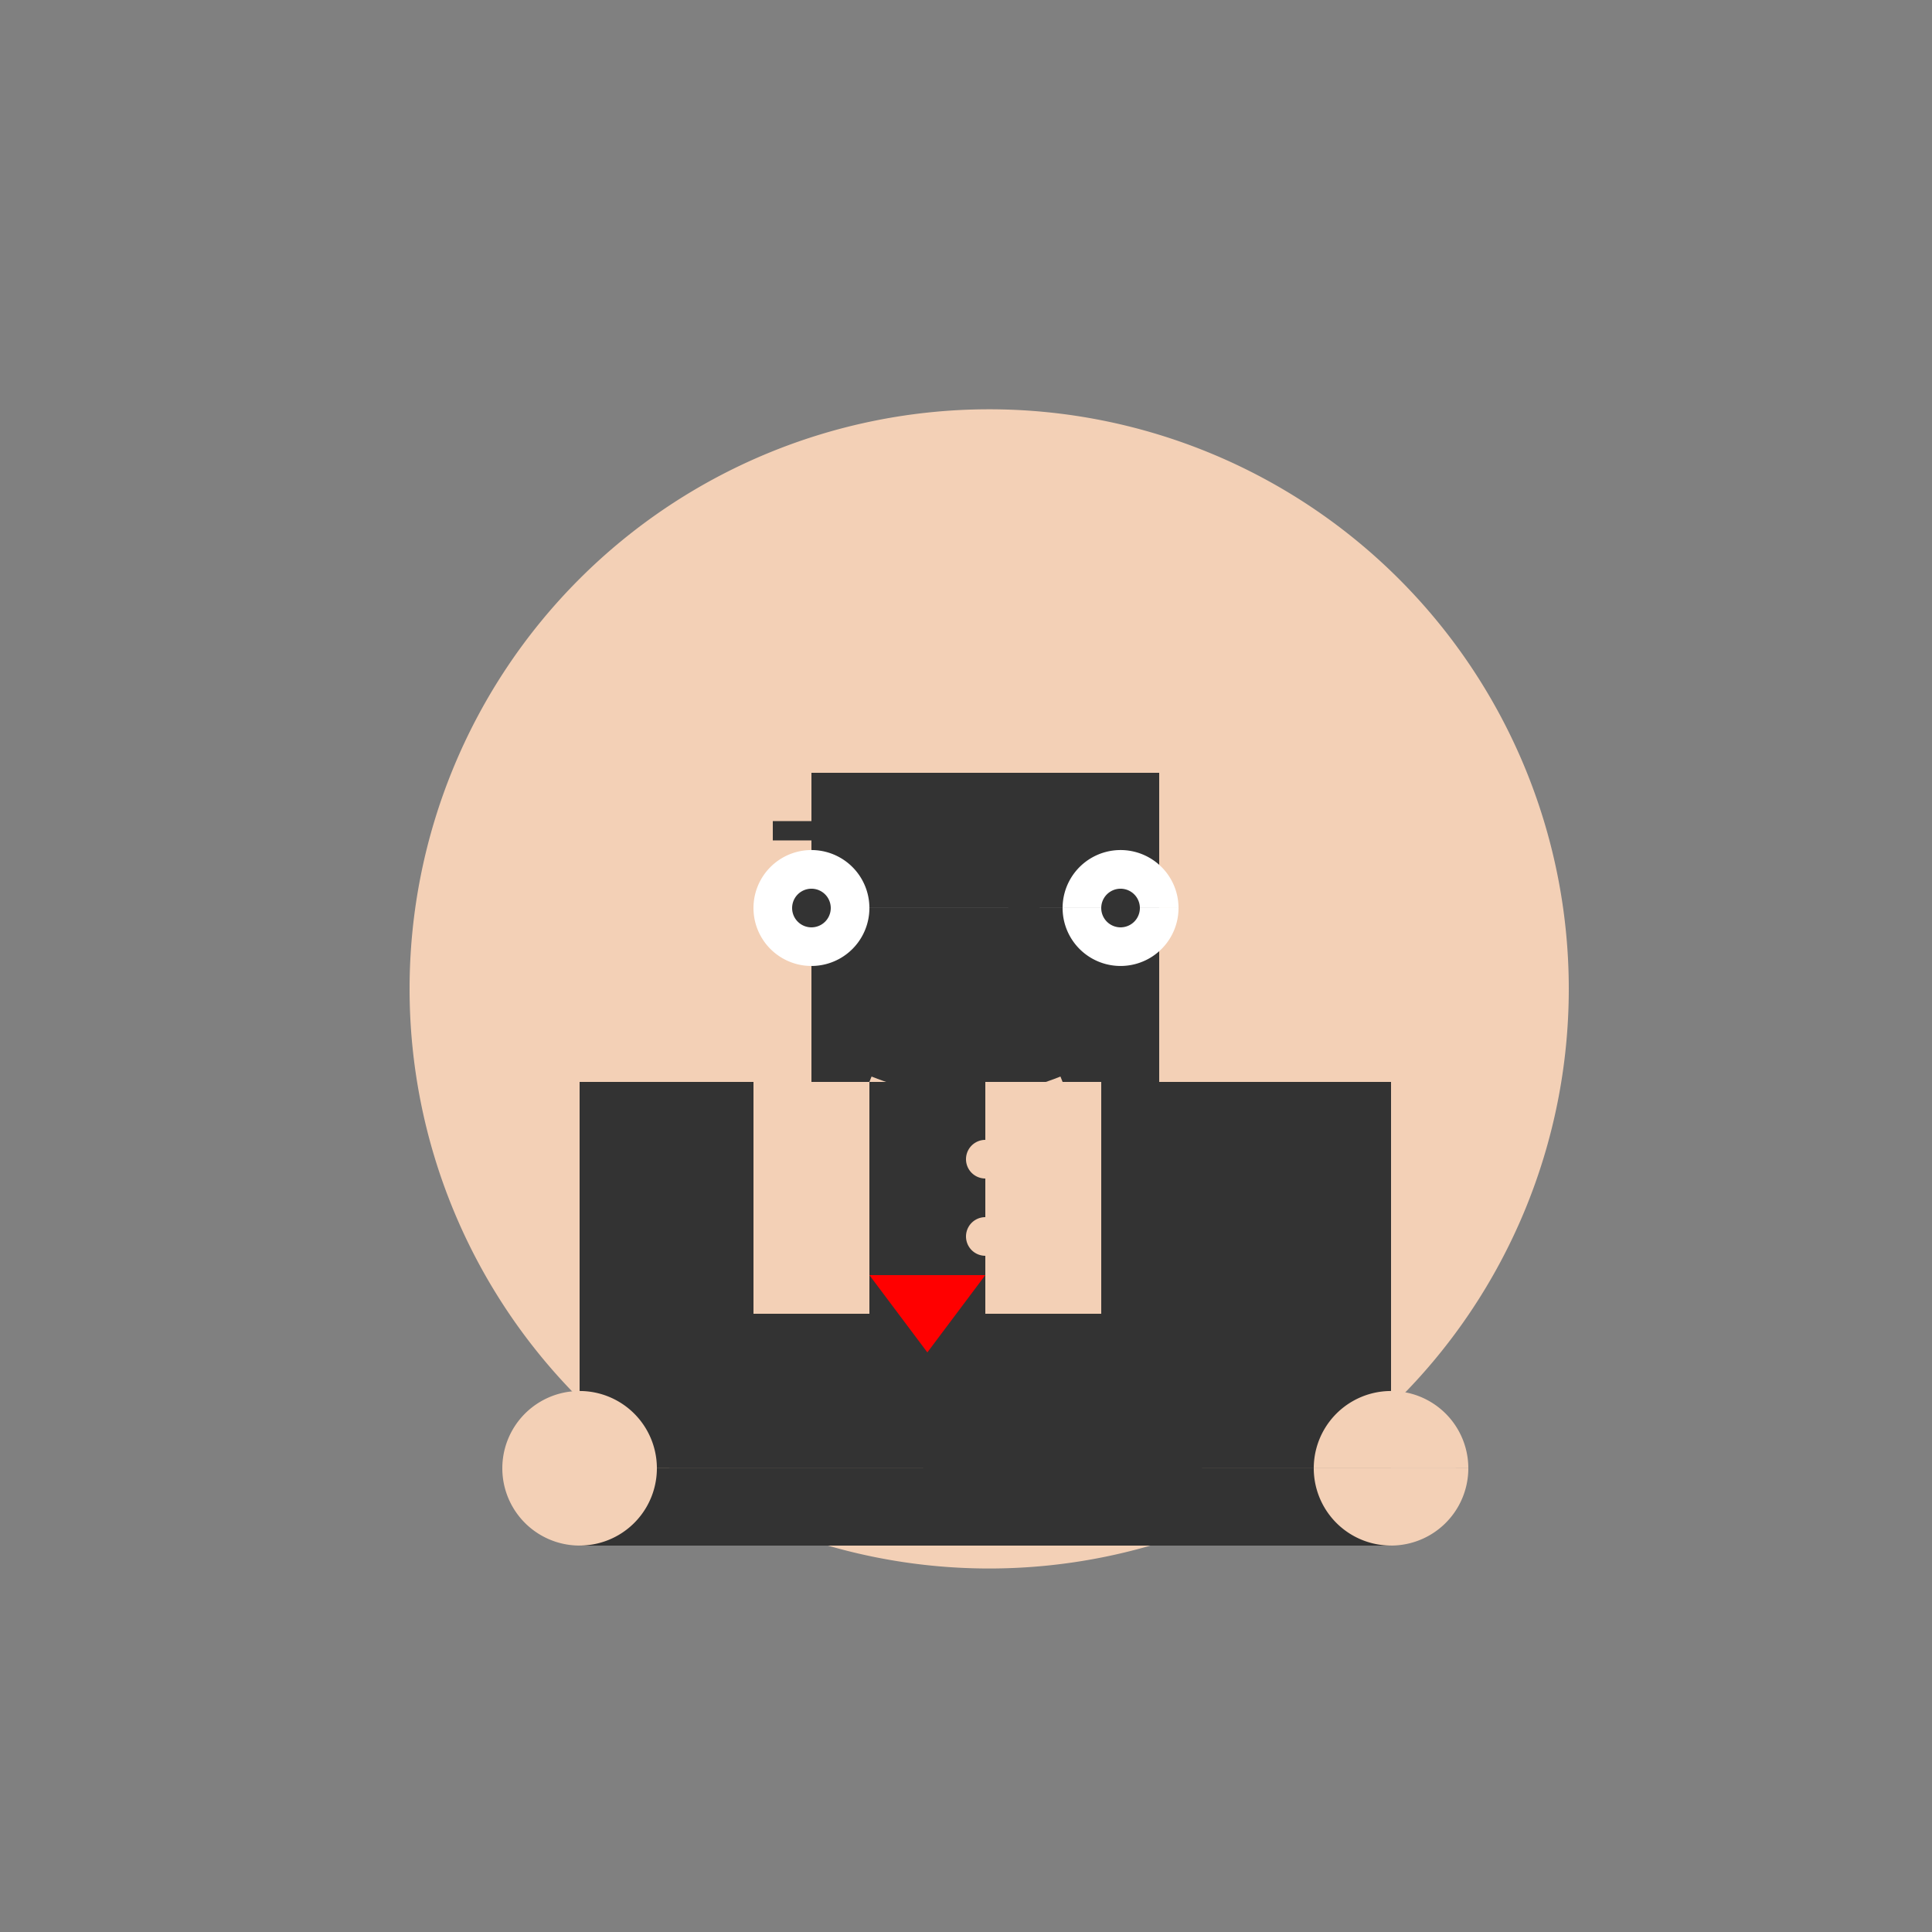 <!--

Generated by DrawGPT.
Free, open source, AI generated images in SVG, PNG, and HTML Canvas format.
https://drawgpt.ai

Created: 2023-09-26T07:53:23.732Z
Link: https://drawgpt.ai/prompt/36824/

-->
<svg xmlns="http://www.w3.org/2000/svg" xmlns:xlink="http://www.w3.org/1999/xlink" width="500" height="500"><rect width="100%" height="100%" fill="#808080" stroke="none"/><defs/><g><path fill="#F3D0B6" stroke="none" paint-order="stroke fill markers" d=" M 406 256 A 150 150 0 1 1 406 255.85"/><path fill="#333333" stroke="none" paint-order="stroke fill markers" d=" M 210 200 L 210 280 L 300 280 L 300 200 Z"/><path fill="#FFFFFF" stroke="none" paint-order="stroke fill markers" d=" M 225 235 A 15 15 0 1 1 225 234.985 L 305 235 A 15 15 0 1 1 305 234.985"/><path fill="#333333" stroke="none" paint-order="stroke fill markers" d=" M 215 235 A 5 5 0 1 1 215 234.995 L 295 235 A 5 5 0 1 1 295 234.995"/><path fill="none" stroke="#333333" paint-order="fill stroke markers" d=" M 200 215 L 220 215 M 280 215 L 300 215" stroke-miterlimit="10" stroke-width="5" stroke-dasharray=""/><path fill="none" stroke="#333333" paint-order="fill stroke markers" d=" M 250 245 L 250 265" stroke-miterlimit="10" stroke-width="3" stroke-dasharray=""/><path fill="none" stroke="#F3D0B6" paint-order="fill stroke markers" d=" M 225 280 Q 250 290 275 280" stroke-miterlimit="10" stroke-width="3" stroke-dasharray=""/><path fill="#333333" stroke="none" paint-order="stroke fill markers" d=" M 150 400 L 150 280 L 360 280 L 360 400 Z"/><path fill="#F3D0B6" stroke="none" paint-order="stroke fill markers" d=" M 195 280 L 195 340 L 225 340 L 225 280 Z"/><path fill="#F3D0B6" stroke="none" paint-order="stroke fill markers" d=" M 285 280 L 285 340 L 255 340 L 255 280 Z"/><path fill="#FF0000" stroke="none" paint-order="stroke fill markers" d=" M 225 330 L 255 330 L 240 350 Z"/><path fill="#F3D0B6" stroke="none" paint-order="stroke fill markers" d=" M 170 380 A 20 20 0 1 1 170 379.98 L 380 380 A 20 20 0 1 1 380 379.98"/><path fill="#F3D0B6" stroke="none" paint-order="stroke fill markers" d=" M 260 320 A 5 5 0 1 1 260 319.995 L 260 300 A 5 5 0 1 1 260 299.995"/></g></svg>